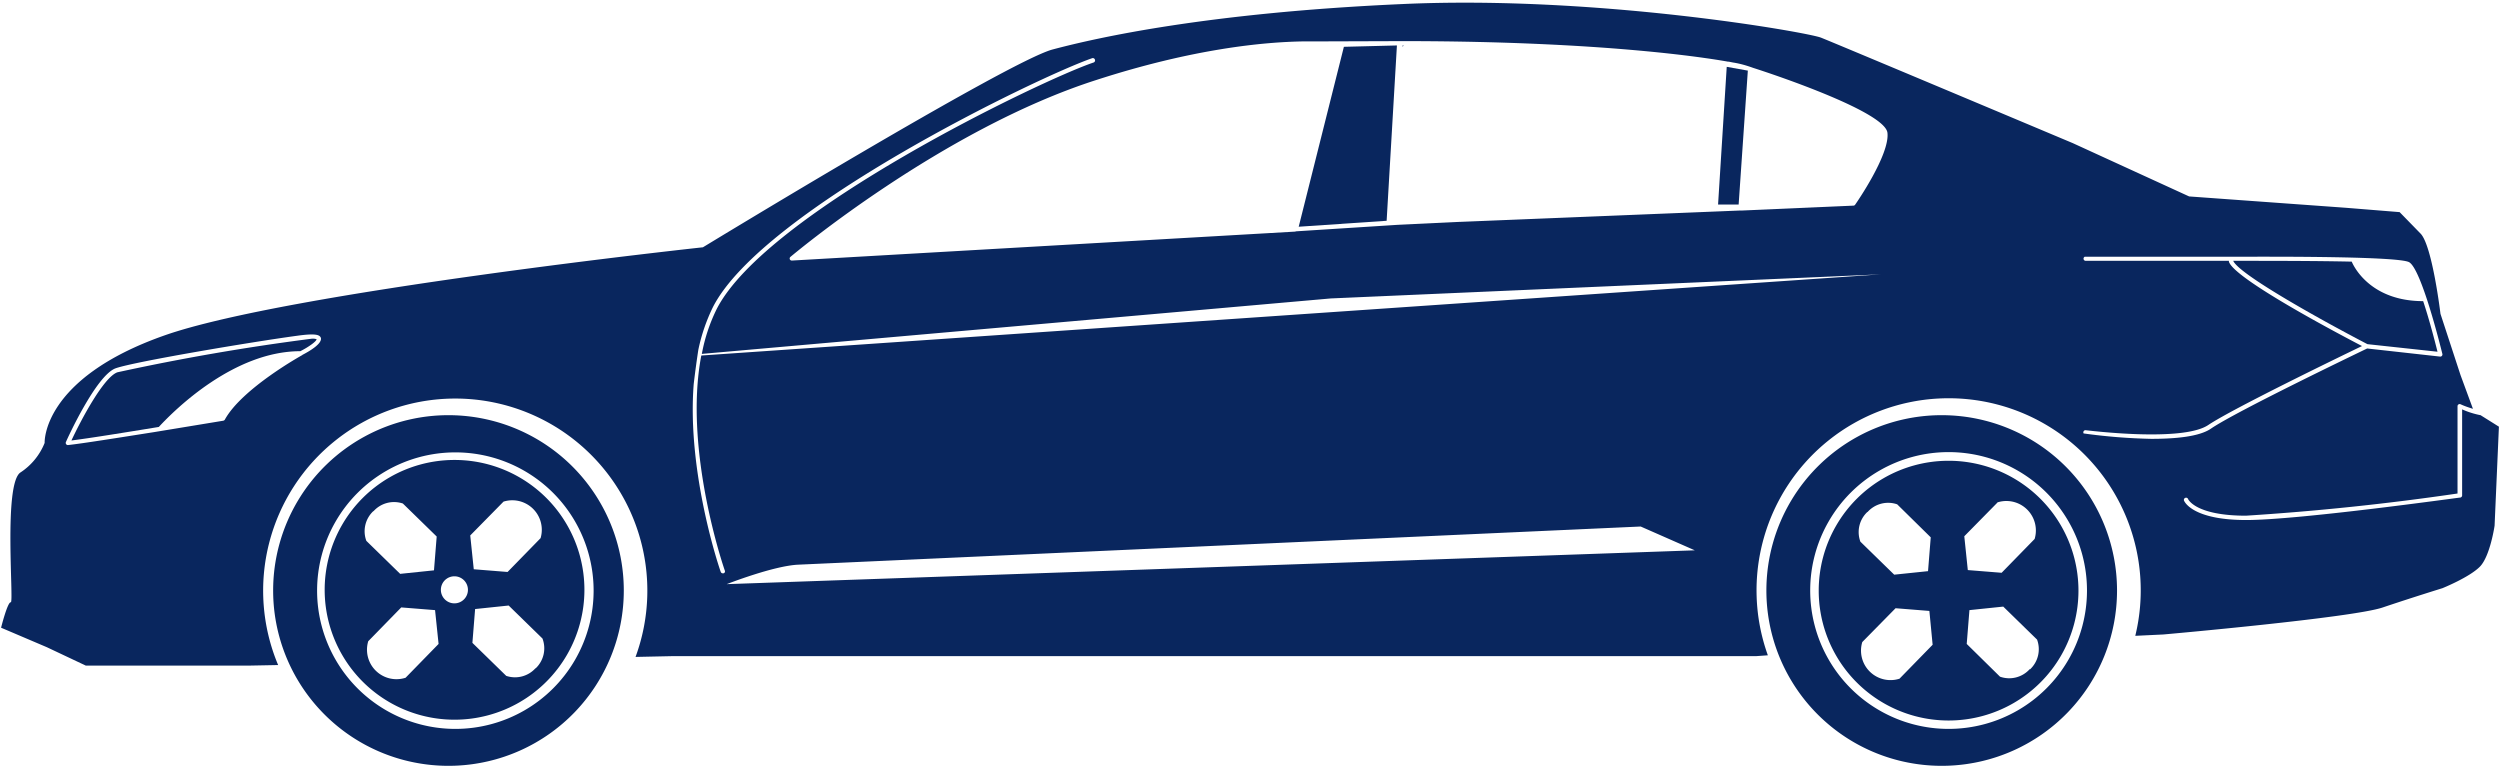 <svg width="924" height="284" viewBox="0 0 924 284" fill="none" xmlns="http://www.w3.org/2000/svg"><path d="M168.3 153.5a64.8 64.8 0 1 0 0 129.5 64.8 64.8 0 0 0 0-129.5zm0 115.9a51.1 51.1 0 1 1 0-102.2 51.1 51.1 0 0 1 0 102.2zm551.9-115.9a64.8 64.8 0 1 0 0 129.5 64.8 64.8 0 0 0 0-129.5zm0 115.9a51.1 51.1 0 1 1 0-102.3 51.1 51.1 0 0 1 0 102.3z" fill="#09265E"/><path d="M720.2 170.3a48 48 0 1 0 0 96 48 48 0 0 0 0-96zm-30 19a10.2 10.2 0 0 1 11-2.9l12.4 12.2-1 12.5-12.5 1.3-12.5-12.2a10.2 10.2 0 0 1 2.6-11zm12 61.5a10.9 10.9 0 0 1-13.9-13.5l12.3-12.5 12.5 1 1.2 12.5-12.2 12.5zm18-27.5zm18-37.6a10.9 10.9 0 0 1 13.8 13.5l-12.2 12.5-12.5-1-1.3-12.5 12.3-12.5zm12 61.6a10.2 10.2 0 0 1-11 2.8L726.9 238l1-12.5 12.5-1.3 12.5 12.2a10.2 10.2 0 0 1-2.6 11z" fill="#09265E"/><path d="M917 153.5c-2.5-.5-4.8-1.2-7-2.2v31.8a.8.8 0 0 1-.7.8c-.6 0-59.5 8.3-79.1 8.3-20.2 0-22.9-7-23-7.2a.8.8 0 0 1 .5-1 .8.8 0 0 1 1 .4c0 .1 2.7 6.2 21.4 6.2a956 956 0 0 0 78.2-8.2v-32.2a.8.8 0 0 1 1.1-.8c1.5.7 3 1.2 4.6 1.7l-4.6-12.5L902 116s-3-25-7.3-29.6l-7.8-8-19.8-1.6-58-4.2-43-19.7s-88-37-93.1-39c-5.2-2-82.8-15.7-154.7-12.4C446.5 4.7 405.5 13.9 389 18.3c-16.4 4.4-129.2 73.1-129.2 73.1s-153 16.5-198.8 32.5c-45.7 16-44.5 39.8-44.5 39.8a23.5 23.5 0 0 1-8.9 10.9c-6.4 4-2.4 48.1-3.6 48-1.2-.2-3.6 9.4-3.6 9.4l16.9 7.2 14.4 6.8h60.7l10.4-.2a71 71 0 1 1 132.1-3l14-.3h400.3l4.2-.3a71 71 0 1 1 135.8-7.2l10.4-.5s70.2-6.2 81.1-10c11-3.7 22-7.1 22-7.1s10.2-4.1 14-8.1c3.7-4 5.3-15 5.3-15l1.6-36.6-6.7-4.2zm-805.2-22.3c-.2.1-22.4 12.4-28.7 23.9a.9.9 0 0 1-.6.4L57 159.7c-12.7 2-26.4 4.2-31.9 4.8a.8.8 0 0 1-.7-.4.8.8 0 0 1 0-.8c.4-1 11.2-24.7 18.4-27.2 7.2-2.5 50.7-9.8 67-12 7.1-1 8.4-.3 8.8.8.5 2.1-4 4.8-6.9 6.3zm156.8 84.7s17.3-6.8 26.5-7.2l311.3-14.1 20 8.8-357.8 12.5zm-9.4-84.5c-6.7 35 8.5 79 8.7 79.5a.8.8 0 0 1 0 .6.8.8 0 0 1-.5.4h-.3a.8.8 0 0 1-.7-.5c-.2-.4-12.6-36.5-10-69.5a373 373 0 0 1 1.7-12.6 67 67 0 0 1 5.4-15.8C282 77.3 384.7 28 403.7 21.5a.8.8 0 0 1 1 .6.8.8 0 0 1-.5 1c-18.8 6.3-121 55.3-139.3 91.1a63.4 63.4 0 0 0-5.5 16.6l232.5-20.5 203.2-8.9-435.9 30zm426.5-55.8a.8.8 0 0 1-.6.4l-41 1.8h-.8L539.7 82h-.2l-23 1.1-37.5 2.4-.3.1-186 10.7a.8.8 0 0 1-.8-.5.8.8 0 0 1 .3-.9c.5-.4 55.9-47.1 113.2-65.4C441 18 467.1 15.5 482 15.3h5.9l29.9-.1h2.2c72.3.1 110.4 6.1 118.7 7.6h.3l1.5.3c2.6.4 5 1.1 7.5 2 9.4 3 48.8 16.4 49.6 24 .9 8-11.4 25.8-11.9 26.5zm109.4 86.6a213.2 213.2 0 0 1-25-2 .8.8 0 0 1-.1-.5.8.8 0 0 1 .8-.7c.4 0 36 4.6 45.5-2 9-6 48.6-25.2 56.7-29.1-9-4.7-47.3-24.9-49.2-31.2v-.3h-53a.8.8 0 0 1-.7-1 .8.8 0 0 1 .4-.5h54.1c6.3 0 61.4-.4 65.8 2 4.5 2.5 11.5 30.7 12.3 33.9a.8.8 0 0 1-.8 1l-27-3c-3.3 1.6-48.3 23.2-57.7 29.6-4.3 3-13.2 3.8-22.1 3.8z" fill="#09265E"/><path d="M117 125.4c0 .7-2.8 2.8-6 4.4-24.5 0-46.3 21.5-52.3 28-12.2 2-25.8 4.2-32.3 5 3.5-7.5 11.9-23.4 17-25.2a834 834 0 0 1 71.7-12.4c.7-.1 1.4 0 2 .2zm783.9 4.6-25.9-2.8c-19-9.9-47.6-26-49.6-30.8 13.4 0 30.6 0 43.8.3 1 2.4 7.4 14.6 26.4 14.6 2 6 3.9 13.1 5.3 18.7zM518.8 16.8l-.4.5v-.5h.4zm-22.1.5 19.6-.5-3.8 64.8-32.5 2.2 16.7-66.5zM57.1 159.7H57h.1zm581.1-135 7.8 1.4-3.4 49.5H635l3.2-50.9zM168 170a48 48 0 1 0 0 96 48 48 0 0 0 0-96zm-30 19a10.2 10.2 0 0 1 10.9-2.9l12.5 12.2-1 12.5-12.5 1.3-12.5-12.2a10.2 10.2 0 0 1 2.6-11zm11.9 61.5a10.9 10.9 0 0 1-13.8-13.5l12.2-12.5 12.5 1 1.3 12.5-12.2 12.5zm18-27.5a5 5 0 1 1 .1 0zm18.2-37.6a10.9 10.9 0 0 1 13.7 13.5l-12.2 12.5-12.5-1-1.3-12.5 12.3-12.5zm11.8 61.6a10.2 10.2 0 0 1-10.8 2.8l-12.5-12.2 1-12.5 12.4-1.3 12.5 12.2a10.2 10.2 0 0 1-2.5 11z" fill="#09265E"/></svg>